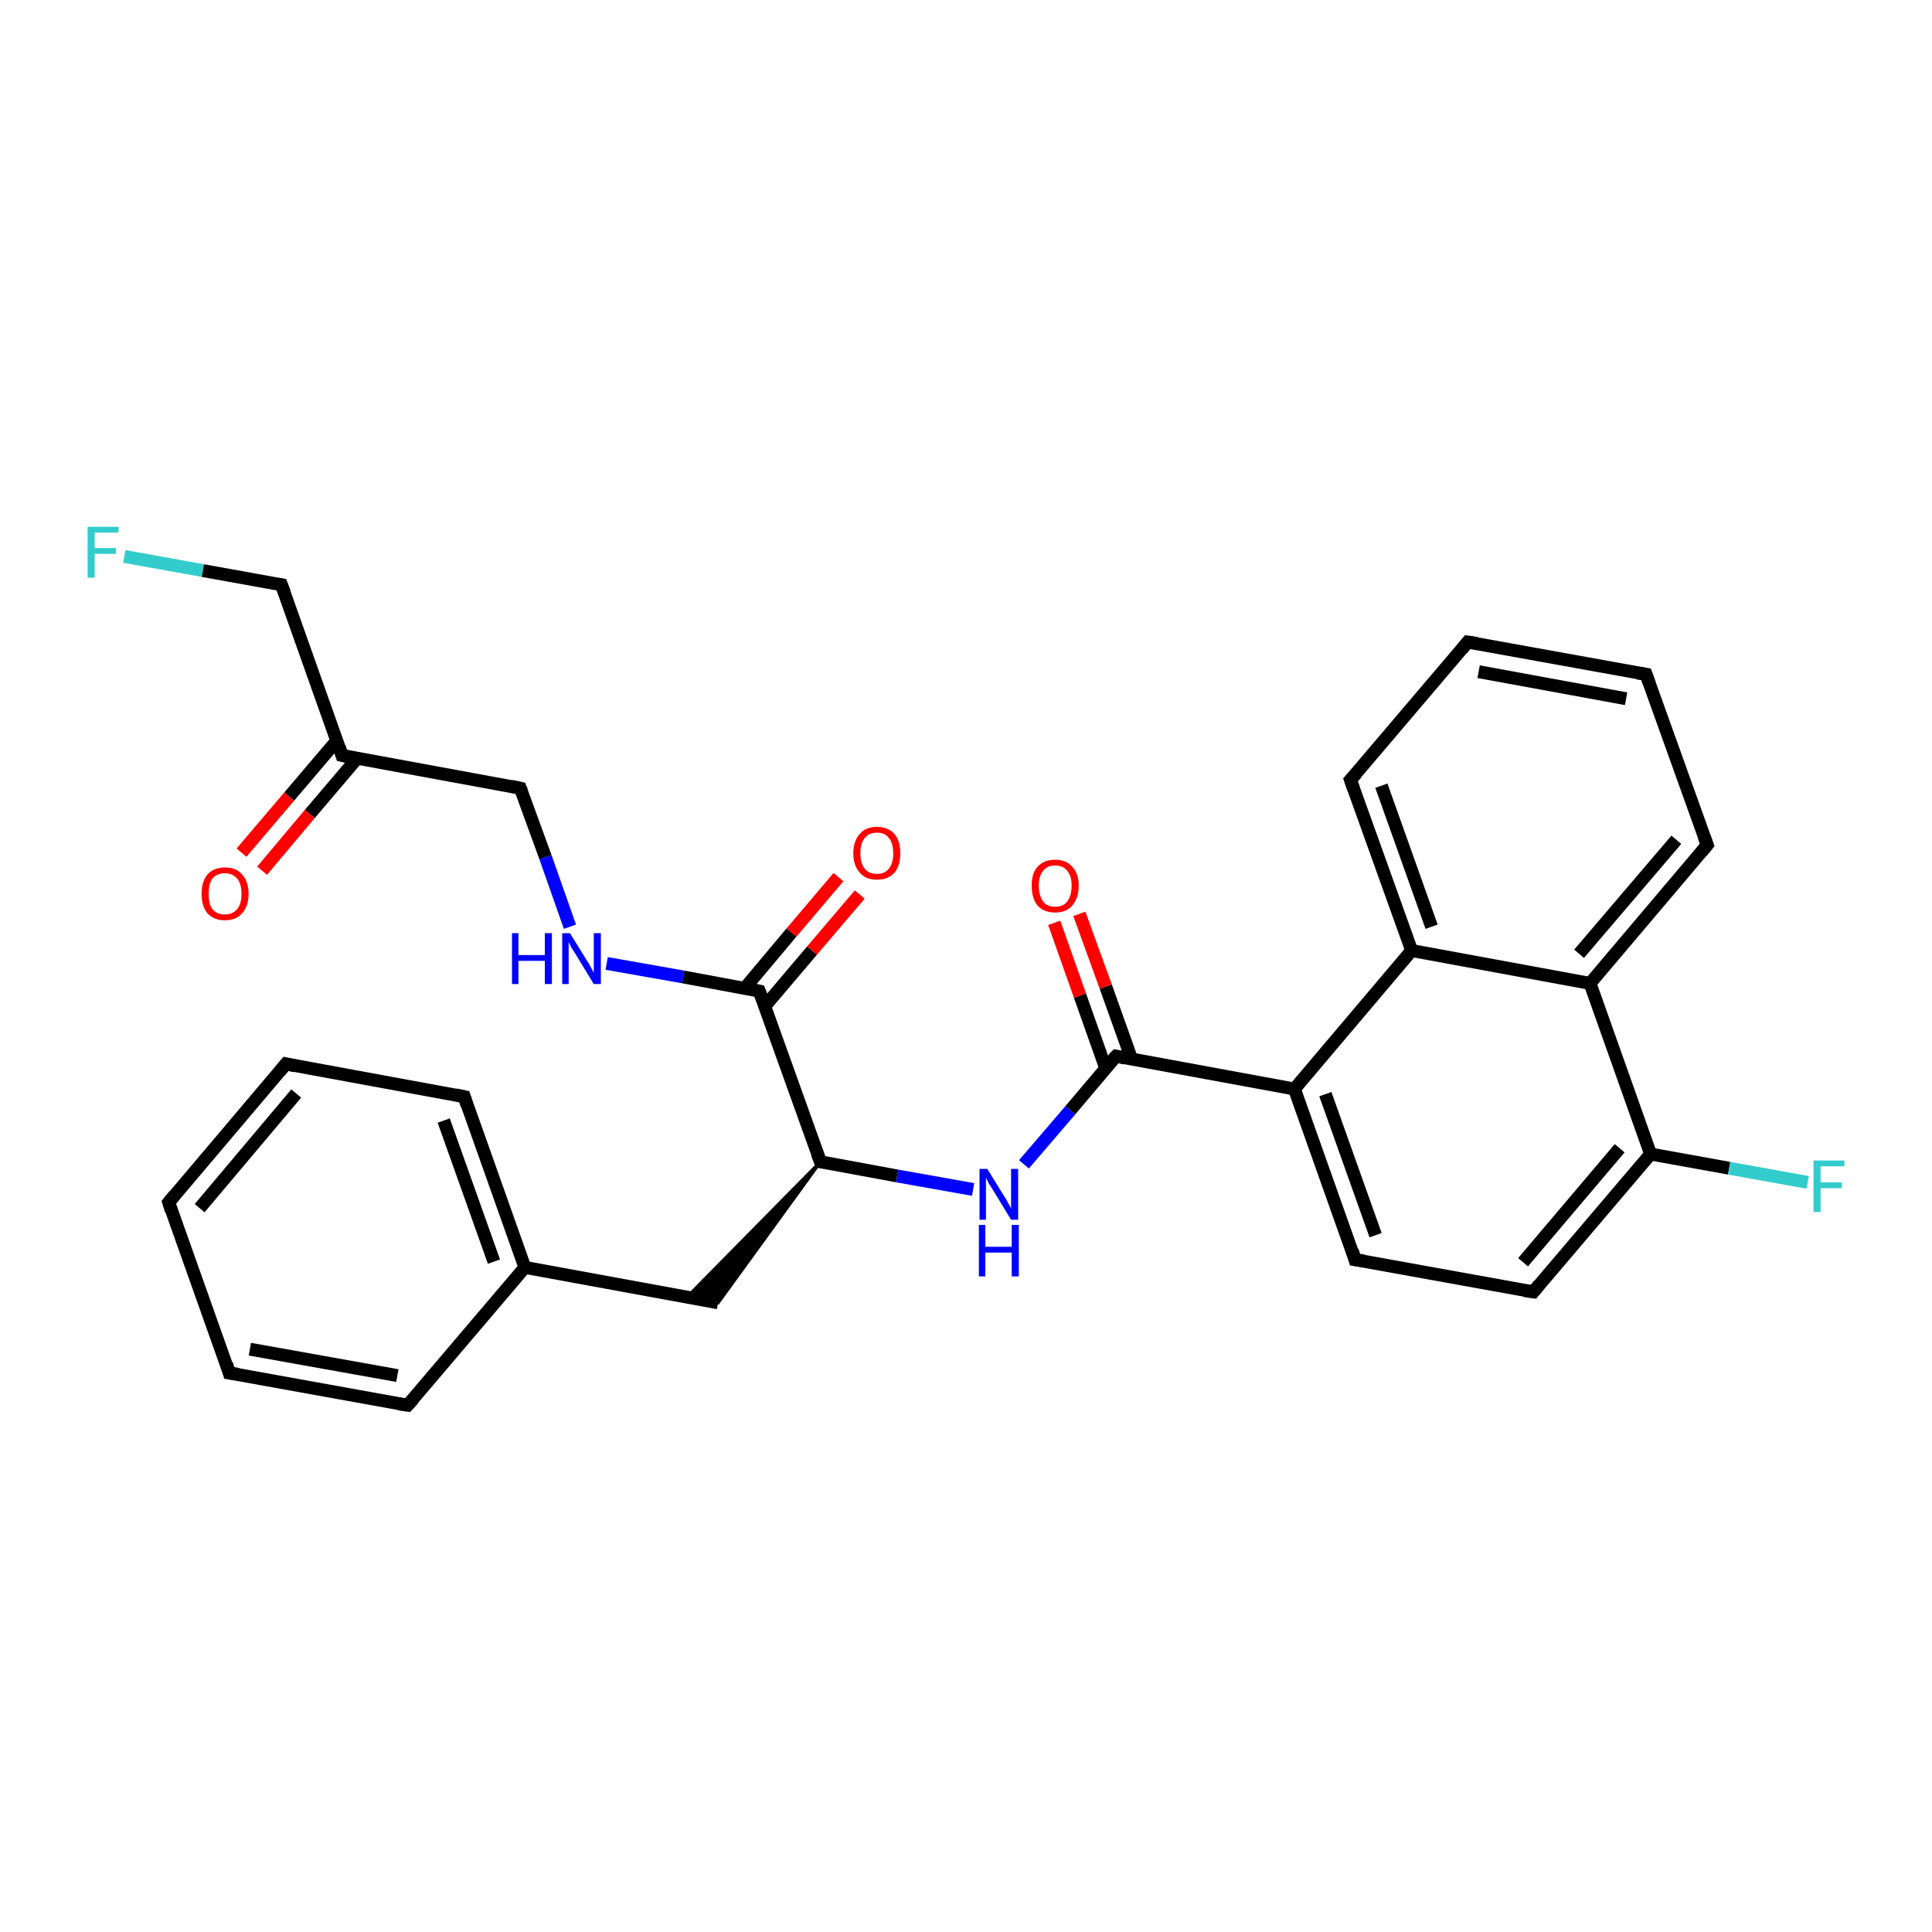 <?xml version='1.0' encoding='iso-8859-1'?>
<svg version='1.1' baseProfile='full'
              xmlns='http://www.w3.org/2000/svg'
                      xmlns:rdkit='http://www.rdkit.org/xml'
                      xmlns:xlink='http://www.w3.org/1999/xlink'
                  xml:space='preserve'
width='300px' height='300px' viewBox='0 0 300 300'>
<!-- END OF HEADER -->
<rect style='opacity:1.0;fill:#FFFFFF;stroke:none' width='300.0' height='300.0' x='0.0' y='0.0'> </rect>
<path class='bond-0 atom-0 atom-1' d='M 19.3,86.4 L 31.5,88.6' style='fill:none;fill-rule:evenodd;stroke:#33CCCC;stroke-width:2.0px;stroke-linecap:butt;stroke-linejoin:miter;stroke-opacity:1' />
<path class='bond-0 atom-0 atom-1' d='M 31.5,88.6 L 43.7,90.8' style='fill:none;fill-rule:evenodd;stroke:#000000;stroke-width:2.0px;stroke-linecap:butt;stroke-linejoin:miter;stroke-opacity:1' />
<path class='bond-1 atom-1 atom-2' d='M 43.7,90.8 L 53.1,117.3' style='fill:none;fill-rule:evenodd;stroke:#000000;stroke-width:2.0px;stroke-linecap:butt;stroke-linejoin:miter;stroke-opacity:1' />
<path class='bond-2 atom-2 atom-3' d='M 52.3,115.0 L 44.9,123.7' style='fill:none;fill-rule:evenodd;stroke:#000000;stroke-width:2.0px;stroke-linecap:butt;stroke-linejoin:miter;stroke-opacity:1' />
<path class='bond-2 atom-2 atom-3' d='M 44.9,123.7 L 37.5,132.4' style='fill:none;fill-rule:evenodd;stroke:#FF0000;stroke-width:2.0px;stroke-linecap:butt;stroke-linejoin:miter;stroke-opacity:1' />
<path class='bond-2 atom-2 atom-3' d='M 55.5,117.7 L 48.1,126.4' style='fill:none;fill-rule:evenodd;stroke:#000000;stroke-width:2.0px;stroke-linecap:butt;stroke-linejoin:miter;stroke-opacity:1' />
<path class='bond-2 atom-2 atom-3' d='M 48.1,126.4 L 40.7,135.2' style='fill:none;fill-rule:evenodd;stroke:#FF0000;stroke-width:2.0px;stroke-linecap:butt;stroke-linejoin:miter;stroke-opacity:1' />
<path class='bond-3 atom-2 atom-4' d='M 53.1,117.3 L 80.8,122.4' style='fill:none;fill-rule:evenodd;stroke:#000000;stroke-width:2.0px;stroke-linecap:butt;stroke-linejoin:miter;stroke-opacity:1' />
<path class='bond-4 atom-4 atom-5' d='M 80.8,122.4 L 84.7,133.1' style='fill:none;fill-rule:evenodd;stroke:#000000;stroke-width:2.0px;stroke-linecap:butt;stroke-linejoin:miter;stroke-opacity:1' />
<path class='bond-4 atom-4 atom-5' d='M 84.7,133.1 L 88.5,143.9' style='fill:none;fill-rule:evenodd;stroke:#0000FF;stroke-width:2.0px;stroke-linecap:butt;stroke-linejoin:miter;stroke-opacity:1' />
<path class='bond-5 atom-5 atom-6' d='M 94.2,149.6 L 106.1,151.7' style='fill:none;fill-rule:evenodd;stroke:#0000FF;stroke-width:2.0px;stroke-linecap:butt;stroke-linejoin:miter;stroke-opacity:1' />
<path class='bond-5 atom-5 atom-6' d='M 106.1,151.7 L 117.9,153.9' style='fill:none;fill-rule:evenodd;stroke:#000000;stroke-width:2.0px;stroke-linecap:butt;stroke-linejoin:miter;stroke-opacity:1' />
<path class='bond-6 atom-6 atom-7' d='M 118.8,156.2 L 126.1,147.6' style='fill:none;fill-rule:evenodd;stroke:#000000;stroke-width:2.0px;stroke-linecap:butt;stroke-linejoin:miter;stroke-opacity:1' />
<path class='bond-6 atom-6 atom-7' d='M 126.1,147.6 L 133.5,138.9' style='fill:none;fill-rule:evenodd;stroke:#FF0000;stroke-width:2.0px;stroke-linecap:butt;stroke-linejoin:miter;stroke-opacity:1' />
<path class='bond-6 atom-6 atom-7' d='M 115.6,153.5 L 122.9,144.8' style='fill:none;fill-rule:evenodd;stroke:#000000;stroke-width:2.0px;stroke-linecap:butt;stroke-linejoin:miter;stroke-opacity:1' />
<path class='bond-6 atom-6 atom-7' d='M 122.9,144.8 L 130.2,136.2' style='fill:none;fill-rule:evenodd;stroke:#FF0000;stroke-width:2.0px;stroke-linecap:butt;stroke-linejoin:miter;stroke-opacity:1' />
<path class='bond-7 atom-6 atom-8' d='M 117.9,153.9 L 127.4,180.4' style='fill:none;fill-rule:evenodd;stroke:#000000;stroke-width:2.0px;stroke-linecap:butt;stroke-linejoin:miter;stroke-opacity:1' />
<path class='bond-8 atom-8 atom-9' d='M 127.4,180.4 L 111.5,202.3 L 106.7,201.4 Z' style='fill:#000000;fill-rule:evenodd;fill-opacity:1;stroke:#000000;stroke-width:0.5px;stroke-linecap:butt;stroke-linejoin:miter;stroke-opacity:1;' />
<path class='bond-9 atom-9 atom-10' d='M 111.5,202.3 L 81.5,196.8' style='fill:none;fill-rule:evenodd;stroke:#000000;stroke-width:2.0px;stroke-linecap:butt;stroke-linejoin:miter;stroke-opacity:1' />
<path class='bond-10 atom-10 atom-11' d='M 81.5,196.8 L 72.1,170.3' style='fill:none;fill-rule:evenodd;stroke:#000000;stroke-width:2.0px;stroke-linecap:butt;stroke-linejoin:miter;stroke-opacity:1' />
<path class='bond-10 atom-10 atom-11' d='M 76.7,195.9 L 68.9,174.0' style='fill:none;fill-rule:evenodd;stroke:#000000;stroke-width:2.0px;stroke-linecap:butt;stroke-linejoin:miter;stroke-opacity:1' />
<path class='bond-11 atom-11 atom-12' d='M 72.1,170.3 L 44.4,165.2' style='fill:none;fill-rule:evenodd;stroke:#000000;stroke-width:2.0px;stroke-linecap:butt;stroke-linejoin:miter;stroke-opacity:1' />
<path class='bond-12 atom-12 atom-13' d='M 44.4,165.2 L 26.2,186.7' style='fill:none;fill-rule:evenodd;stroke:#000000;stroke-width:2.0px;stroke-linecap:butt;stroke-linejoin:miter;stroke-opacity:1' />
<path class='bond-12 atom-12 atom-13' d='M 46.0,169.8 L 31.0,187.6' style='fill:none;fill-rule:evenodd;stroke:#000000;stroke-width:2.0px;stroke-linecap:butt;stroke-linejoin:miter;stroke-opacity:1' />
<path class='bond-13 atom-13 atom-14' d='M 26.2,186.7 L 35.6,213.2' style='fill:none;fill-rule:evenodd;stroke:#000000;stroke-width:2.0px;stroke-linecap:butt;stroke-linejoin:miter;stroke-opacity:1' />
<path class='bond-14 atom-14 atom-15' d='M 35.6,213.2 L 63.3,218.2' style='fill:none;fill-rule:evenodd;stroke:#000000;stroke-width:2.0px;stroke-linecap:butt;stroke-linejoin:miter;stroke-opacity:1' />
<path class='bond-14 atom-14 atom-15' d='M 38.8,209.5 L 61.7,213.6' style='fill:none;fill-rule:evenodd;stroke:#000000;stroke-width:2.0px;stroke-linecap:butt;stroke-linejoin:miter;stroke-opacity:1' />
<path class='bond-15 atom-8 atom-16' d='M 127.4,180.4 L 139.3,182.6' style='fill:none;fill-rule:evenodd;stroke:#000000;stroke-width:2.0px;stroke-linecap:butt;stroke-linejoin:miter;stroke-opacity:1' />
<path class='bond-15 atom-8 atom-16' d='M 139.3,182.6 L 151.1,184.7' style='fill:none;fill-rule:evenodd;stroke:#0000FF;stroke-width:2.0px;stroke-linecap:butt;stroke-linejoin:miter;stroke-opacity:1' />
<path class='bond-16 atom-16 atom-17' d='M 159.0,180.8 L 166.2,172.4' style='fill:none;fill-rule:evenodd;stroke:#0000FF;stroke-width:2.0px;stroke-linecap:butt;stroke-linejoin:miter;stroke-opacity:1' />
<path class='bond-16 atom-16 atom-17' d='M 166.2,172.4 L 173.3,164.0' style='fill:none;fill-rule:evenodd;stroke:#000000;stroke-width:2.0px;stroke-linecap:butt;stroke-linejoin:miter;stroke-opacity:1' />
<path class='bond-17 atom-17 atom-18' d='M 175.7,164.4 L 171.7,153.2' style='fill:none;fill-rule:evenodd;stroke:#000000;stroke-width:2.0px;stroke-linecap:butt;stroke-linejoin:miter;stroke-opacity:1' />
<path class='bond-17 atom-17 atom-18' d='M 171.7,153.2 L 167.6,141.9' style='fill:none;fill-rule:evenodd;stroke:#FF0000;stroke-width:2.0px;stroke-linecap:butt;stroke-linejoin:miter;stroke-opacity:1' />
<path class='bond-17 atom-17 atom-18' d='M 171.7,165.9 L 167.7,154.6' style='fill:none;fill-rule:evenodd;stroke:#000000;stroke-width:2.0px;stroke-linecap:butt;stroke-linejoin:miter;stroke-opacity:1' />
<path class='bond-17 atom-17 atom-18' d='M 167.7,154.6 L 163.7,143.3' style='fill:none;fill-rule:evenodd;stroke:#FF0000;stroke-width:2.0px;stroke-linecap:butt;stroke-linejoin:miter;stroke-opacity:1' />
<path class='bond-18 atom-17 atom-19' d='M 173.3,164.0 L 201.0,169.1' style='fill:none;fill-rule:evenodd;stroke:#000000;stroke-width:2.0px;stroke-linecap:butt;stroke-linejoin:miter;stroke-opacity:1' />
<path class='bond-19 atom-19 atom-20' d='M 201.0,169.1 L 210.4,195.6' style='fill:none;fill-rule:evenodd;stroke:#000000;stroke-width:2.0px;stroke-linecap:butt;stroke-linejoin:miter;stroke-opacity:1' />
<path class='bond-19 atom-19 atom-20' d='M 205.8,169.9 L 213.6,191.8' style='fill:none;fill-rule:evenodd;stroke:#000000;stroke-width:2.0px;stroke-linecap:butt;stroke-linejoin:miter;stroke-opacity:1' />
<path class='bond-20 atom-20 atom-21' d='M 210.4,195.6 L 238.1,200.6' style='fill:none;fill-rule:evenodd;stroke:#000000;stroke-width:2.0px;stroke-linecap:butt;stroke-linejoin:miter;stroke-opacity:1' />
<path class='bond-21 atom-21 atom-22' d='M 238.1,200.6 L 256.3,179.2' style='fill:none;fill-rule:evenodd;stroke:#000000;stroke-width:2.0px;stroke-linecap:butt;stroke-linejoin:miter;stroke-opacity:1' />
<path class='bond-21 atom-21 atom-22' d='M 236.5,196.0 L 251.5,178.3' style='fill:none;fill-rule:evenodd;stroke:#000000;stroke-width:2.0px;stroke-linecap:butt;stroke-linejoin:miter;stroke-opacity:1' />
<path class='bond-22 atom-22 atom-23' d='M 256.3,179.2 L 268.5,181.4' style='fill:none;fill-rule:evenodd;stroke:#000000;stroke-width:2.0px;stroke-linecap:butt;stroke-linejoin:miter;stroke-opacity:1' />
<path class='bond-22 atom-22 atom-23' d='M 268.5,181.4 L 280.7,183.6' style='fill:none;fill-rule:evenodd;stroke:#33CCCC;stroke-width:2.0px;stroke-linecap:butt;stroke-linejoin:miter;stroke-opacity:1' />
<path class='bond-23 atom-22 atom-24' d='M 256.3,179.2 L 246.9,152.7' style='fill:none;fill-rule:evenodd;stroke:#000000;stroke-width:2.0px;stroke-linecap:butt;stroke-linejoin:miter;stroke-opacity:1' />
<path class='bond-24 atom-24 atom-25' d='M 246.9,152.7 L 265.1,131.2' style='fill:none;fill-rule:evenodd;stroke:#000000;stroke-width:2.0px;stroke-linecap:butt;stroke-linejoin:miter;stroke-opacity:1' />
<path class='bond-24 atom-24 atom-25' d='M 245.2,148.1 L 260.3,130.4' style='fill:none;fill-rule:evenodd;stroke:#000000;stroke-width:2.0px;stroke-linecap:butt;stroke-linejoin:miter;stroke-opacity:1' />
<path class='bond-25 atom-25 atom-26' d='M 265.1,131.2 L 255.6,104.7' style='fill:none;fill-rule:evenodd;stroke:#000000;stroke-width:2.0px;stroke-linecap:butt;stroke-linejoin:miter;stroke-opacity:1' />
<path class='bond-26 atom-26 atom-27' d='M 255.6,104.7 L 227.9,99.7' style='fill:none;fill-rule:evenodd;stroke:#000000;stroke-width:2.0px;stroke-linecap:butt;stroke-linejoin:miter;stroke-opacity:1' />
<path class='bond-26 atom-26 atom-27' d='M 252.5,108.5 L 229.6,104.3' style='fill:none;fill-rule:evenodd;stroke:#000000;stroke-width:2.0px;stroke-linecap:butt;stroke-linejoin:miter;stroke-opacity:1' />
<path class='bond-27 atom-27 atom-28' d='M 227.9,99.7 L 209.7,121.1' style='fill:none;fill-rule:evenodd;stroke:#000000;stroke-width:2.0px;stroke-linecap:butt;stroke-linejoin:miter;stroke-opacity:1' />
<path class='bond-28 atom-28 atom-29' d='M 209.7,121.1 L 219.2,147.6' style='fill:none;fill-rule:evenodd;stroke:#000000;stroke-width:2.0px;stroke-linecap:butt;stroke-linejoin:miter;stroke-opacity:1' />
<path class='bond-28 atom-28 atom-29' d='M 214.5,122.0 L 222.3,143.9' style='fill:none;fill-rule:evenodd;stroke:#000000;stroke-width:2.0px;stroke-linecap:butt;stroke-linejoin:miter;stroke-opacity:1' />
<path class='bond-29 atom-15 atom-10' d='M 63.3,218.2 L 81.5,196.8' style='fill:none;fill-rule:evenodd;stroke:#000000;stroke-width:2.0px;stroke-linecap:butt;stroke-linejoin:miter;stroke-opacity:1' />
<path class='bond-30 atom-29 atom-19' d='M 219.2,147.6 L 201.0,169.1' style='fill:none;fill-rule:evenodd;stroke:#000000;stroke-width:2.0px;stroke-linecap:butt;stroke-linejoin:miter;stroke-opacity:1' />
<path class='bond-31 atom-29 atom-24' d='M 219.2,147.6 L 246.9,152.7' style='fill:none;fill-rule:evenodd;stroke:#000000;stroke-width:2.0px;stroke-linecap:butt;stroke-linejoin:miter;stroke-opacity:1' />
<path d='M 43.1,90.7 L 43.7,90.8 L 44.2,92.1' style='fill:none;stroke:#000000;stroke-width:2.0px;stroke-linecap:butt;stroke-linejoin:miter;stroke-opacity:1;' />
<path d='M 52.7,116.0 L 53.1,117.3 L 54.5,117.6' style='fill:none;stroke:#000000;stroke-width:2.0px;stroke-linecap:butt;stroke-linejoin:miter;stroke-opacity:1;' />
<path d='M 79.4,122.1 L 80.8,122.4 L 81.0,122.9' style='fill:none;stroke:#000000;stroke-width:2.0px;stroke-linecap:butt;stroke-linejoin:miter;stroke-opacity:1;' />
<path d='M 117.4,153.8 L 117.9,153.9 L 118.4,155.2' style='fill:none;stroke:#000000;stroke-width:2.0px;stroke-linecap:butt;stroke-linejoin:miter;stroke-opacity:1;' />
<path d='M 126.9,179.1 L 127.4,180.4 L 128.0,180.5' style='fill:none;stroke:#000000;stroke-width:2.0px;stroke-linecap:butt;stroke-linejoin:miter;stroke-opacity:1;' />
<path d='M 72.5,171.6 L 72.1,170.3 L 70.7,170.0' style='fill:none;stroke:#000000;stroke-width:2.0px;stroke-linecap:butt;stroke-linejoin:miter;stroke-opacity:1;' />
<path d='M 45.8,165.5 L 44.4,165.2 L 43.5,166.3' style='fill:none;stroke:#000000;stroke-width:2.0px;stroke-linecap:butt;stroke-linejoin:miter;stroke-opacity:1;' />
<path d='M 27.1,185.6 L 26.2,186.7 L 26.6,188.0' style='fill:none;stroke:#000000;stroke-width:2.0px;stroke-linecap:butt;stroke-linejoin:miter;stroke-opacity:1;' />
<path d='M 35.2,211.8 L 35.6,213.2 L 37.0,213.4' style='fill:none;stroke:#000000;stroke-width:2.0px;stroke-linecap:butt;stroke-linejoin:miter;stroke-opacity:1;' />
<path d='M 61.9,218.0 L 63.3,218.2 L 64.2,217.2' style='fill:none;stroke:#000000;stroke-width:2.0px;stroke-linecap:butt;stroke-linejoin:miter;stroke-opacity:1;' />
<path d='M 172.9,164.4 L 173.3,164.0 L 174.7,164.3' style='fill:none;stroke:#000000;stroke-width:2.0px;stroke-linecap:butt;stroke-linejoin:miter;stroke-opacity:1;' />
<path d='M 210.0,194.2 L 210.4,195.6 L 211.8,195.8' style='fill:none;stroke:#000000;stroke-width:2.0px;stroke-linecap:butt;stroke-linejoin:miter;stroke-opacity:1;' />
<path d='M 236.7,200.4 L 238.1,200.6 L 239.0,199.5' style='fill:none;stroke:#000000;stroke-width:2.0px;stroke-linecap:butt;stroke-linejoin:miter;stroke-opacity:1;' />
<path d='M 264.2,132.3 L 265.1,131.2 L 264.6,129.9' style='fill:none;stroke:#000000;stroke-width:2.0px;stroke-linecap:butt;stroke-linejoin:miter;stroke-opacity:1;' />
<path d='M 256.1,106.1 L 255.6,104.7 L 254.2,104.5' style='fill:none;stroke:#000000;stroke-width:2.0px;stroke-linecap:butt;stroke-linejoin:miter;stroke-opacity:1;' />
<path d='M 229.3,99.9 L 227.9,99.7 L 227.0,100.8' style='fill:none;stroke:#000000;stroke-width:2.0px;stroke-linecap:butt;stroke-linejoin:miter;stroke-opacity:1;' />
<path d='M 210.6,120.1 L 209.7,121.1 L 210.2,122.5' style='fill:none;stroke:#000000;stroke-width:2.0px;stroke-linecap:butt;stroke-linejoin:miter;stroke-opacity:1;' />
<path class='atom-0' d='M 13.6 81.8
L 18.4 81.8
L 18.4 82.7
L 14.7 82.7
L 14.7 85.1
L 18.0 85.1
L 18.0 86.0
L 14.7 86.0
L 14.7 89.7
L 13.6 89.7
L 13.6 81.8
' fill='#33CCCC'/>
<path class='atom-3' d='M 31.3 138.8
Q 31.3 136.9, 32.2 135.8
Q 33.2 134.7, 34.9 134.7
Q 36.7 134.7, 37.6 135.8
Q 38.6 136.9, 38.6 138.8
Q 38.6 140.7, 37.6 141.8
Q 36.7 142.9, 34.9 142.9
Q 33.2 142.9, 32.2 141.8
Q 31.3 140.7, 31.3 138.8
M 34.9 142.0
Q 36.1 142.0, 36.8 141.2
Q 37.5 140.4, 37.5 138.8
Q 37.5 137.2, 36.8 136.4
Q 36.1 135.6, 34.9 135.6
Q 33.7 135.6, 33.0 136.4
Q 32.4 137.2, 32.4 138.8
Q 32.4 140.4, 33.0 141.2
Q 33.7 142.0, 34.9 142.0
' fill='#FF0000'/>
<path class='atom-5' d='M 79.5 144.9
L 80.5 144.9
L 80.5 148.3
L 84.6 148.3
L 84.6 144.9
L 85.7 144.9
L 85.7 152.8
L 84.6 152.8
L 84.6 149.2
L 80.5 149.2
L 80.5 152.8
L 79.5 152.8
L 79.5 144.9
' fill='#0000FF'/>
<path class='atom-5' d='M 88.5 144.9
L 91.1 149.1
Q 91.4 149.5, 91.8 150.3
Q 92.2 151.0, 92.2 151.1
L 92.2 144.9
L 93.3 144.9
L 93.3 152.8
L 92.2 152.8
L 89.4 148.2
Q 89.1 147.7, 88.7 147.1
Q 88.4 146.4, 88.3 146.3
L 88.3 152.8
L 87.3 152.8
L 87.3 144.9
L 88.5 144.9
' fill='#0000FF'/>
<path class='atom-7' d='M 132.5 132.5
Q 132.5 130.6, 133.5 129.5
Q 134.4 128.4, 136.2 128.4
Q 137.9 128.4, 138.9 129.5
Q 139.8 130.6, 139.8 132.5
Q 139.8 134.4, 138.9 135.5
Q 137.9 136.6, 136.2 136.6
Q 134.4 136.6, 133.5 135.5
Q 132.5 134.4, 132.5 132.5
M 136.2 135.7
Q 137.4 135.7, 138.0 134.9
Q 138.7 134.1, 138.7 132.5
Q 138.7 130.9, 138.0 130.1
Q 137.4 129.3, 136.2 129.3
Q 134.9 129.3, 134.3 130.1
Q 133.6 130.9, 133.6 132.5
Q 133.6 134.1, 134.3 134.9
Q 134.9 135.7, 136.2 135.7
' fill='#FF0000'/>
<path class='atom-16' d='M 153.3 181.5
L 155.9 185.7
Q 156.2 186.1, 156.6 186.9
Q 157.0 187.6, 157.0 187.7
L 157.0 181.5
L 158.1 181.5
L 158.1 189.4
L 157.0 189.4
L 154.2 184.8
Q 153.9 184.3, 153.5 183.7
Q 153.2 183.0, 153.1 182.9
L 153.1 189.4
L 152.1 189.4
L 152.1 181.5
L 153.3 181.5
' fill='#0000FF'/>
<path class='atom-16' d='M 152.0 190.2
L 153.0 190.2
L 153.0 193.6
L 157.1 193.6
L 157.1 190.2
L 158.2 190.2
L 158.2 198.2
L 157.1 198.2
L 157.1 194.5
L 153.0 194.5
L 153.0 198.2
L 152.0 198.2
L 152.0 190.2
' fill='#0000FF'/>
<path class='atom-18' d='M 160.2 137.5
Q 160.2 135.6, 161.1 134.6
Q 162.1 133.5, 163.8 133.5
Q 165.6 133.5, 166.5 134.6
Q 167.5 135.6, 167.5 137.5
Q 167.5 139.5, 166.5 140.6
Q 165.6 141.7, 163.8 141.7
Q 162.1 141.7, 161.1 140.6
Q 160.2 139.5, 160.2 137.5
M 163.8 140.8
Q 165.1 140.8, 165.7 140.0
Q 166.4 139.1, 166.4 137.5
Q 166.4 136.0, 165.7 135.2
Q 165.1 134.4, 163.8 134.4
Q 162.6 134.4, 162.0 135.2
Q 161.3 136.0, 161.3 137.5
Q 161.3 139.1, 162.0 140.0
Q 162.6 140.8, 163.8 140.8
' fill='#FF0000'/>
<path class='atom-23' d='M 281.6 180.2
L 286.4 180.2
L 286.4 181.1
L 282.7 181.1
L 282.7 183.6
L 286.0 183.6
L 286.0 184.5
L 282.7 184.5
L 282.7 188.2
L 281.6 188.2
L 281.6 180.2
' fill='#33CCCC'/>
</svg>

